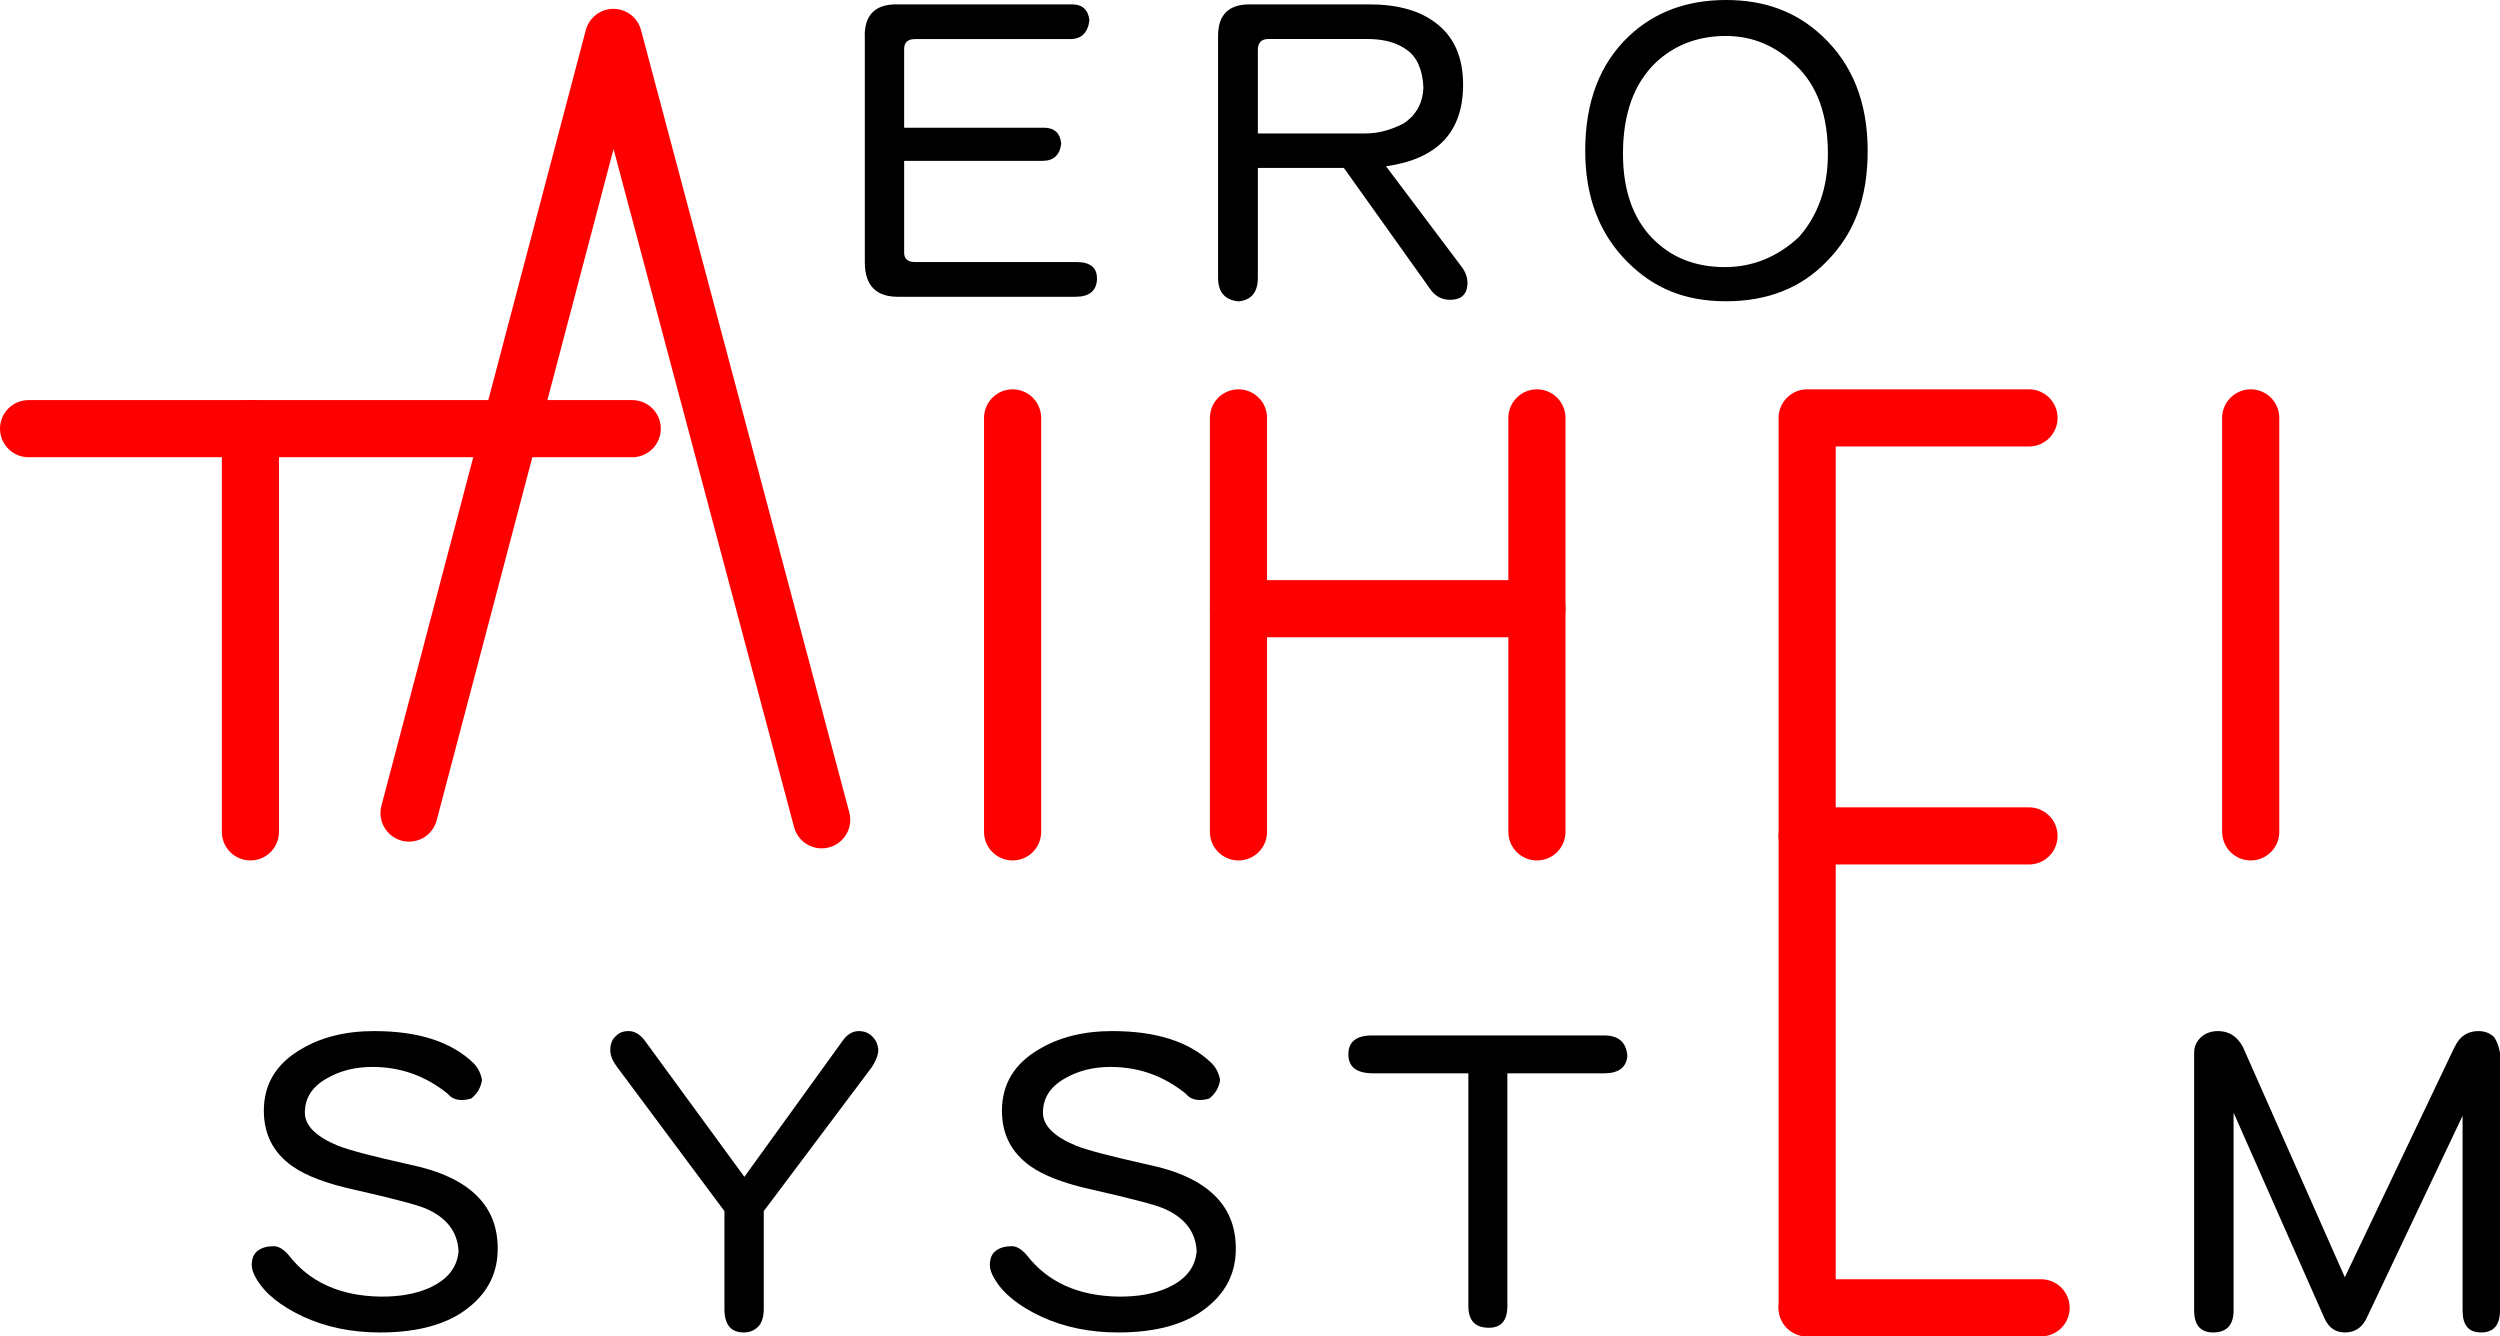 <?xml version="1.0" encoding="UTF-8"?>
<svg id="_レイヤー_2" data-name="レイヤー 2" xmlns="http://www.w3.org/2000/svg" viewBox="0 0 223.14 119.28">
  <defs>
    <style>
      .cls-1 {
        stroke-width: 0px;
      }

      .cls-2 {
        fill: none;
        stroke: red;
        stroke-linecap: round;
        stroke-linejoin: round;
        stroke-width: 5.1px;
      }
    </style>
  </defs>
  <g id="_レイヤー_1-2" data-name="レイヤー 1">
    <g>
      <path class="cls-1" d="m77.18,3.2c0-1.87.94-2.81,2.81-2.81h15.7c.91,0,1.43.47,1.55,1.41-.14,1.12-.71,1.69-1.72,1.69h-13.84c-.66,0-.98.29-.98.88v7.03h12.47c.94,0,1.45.47,1.55,1.41-.12,1.03-.68,1.55-1.69,1.55h-12.33v8.19c0,.56.33.84.98.84h14.4c1.26,0,1.87.52,1.83,1.55-.05,1.03-.69,1.55-1.93,1.55h-15.84c-1.97,0-2.95-1.03-2.95-3.09V3.2h0Zm35.09,11.78v9.81c0,1.29-.57,1.99-1.72,2.11-1.22-.12-1.83-.82-1.83-2.11V3.2c0-1.87.94-2.81,2.81-2.81h10.64c2.53,0,4.51.54,5.93,1.62,1.66,1.22,2.49,3.07,2.49,5.55,0,4.22-2.29,6.64-6.88,7.28l6.74,8.96c.37.49.55,1.01.53,1.55-.05.94-.56,1.41-1.55,1.41-.75,0-1.35-.33-1.79-.98l-7.69-10.79h-7.69Zm.95-11.5c-.63,0-.95.33-.95.98v7.45h9.62c1.1,0,2.22-.29,3.37-.88,1.12-.73,1.72-1.79,1.79-3.2-.07-1.59-.56-2.72-1.47-3.37-.89-.66-2.07-.98-3.55-.98h-8.81Zm32.2-.28c2.27-2.13,5.15-3.2,8.64-3.2s6.3,1.07,8.57,3.2c2.72,2.53,4.07,5.95,4.07,10.26s-1.23,7.43-3.69,9.91c-2.27,2.34-5.26,3.52-8.95,3.52s-6.47-1.17-8.81-3.52c-2.51-2.51-3.76-5.81-3.76-9.91,0-4.38,1.31-7.8,3.93-10.26h0Zm2.07,18.07c1.66,1.71,3.82,2.57,6.46,2.57,2.48,0,4.68-.89,6.6-2.67,1.73-1.95,2.6-4.43,2.6-7.45,0-3.49-.97-6.14-2.91-7.94-1.78-1.71-3.84-2.57-6.18-2.57-2.51,0-4.6.8-6.29,2.39-1.94,1.88-2.91,4.58-2.91,8.12,0,3.23.88,5.75,2.63,7.56h0Z"/>
      <path class="cls-1" d="m26.87,93.65c1.8-1.08,3.98-1.62,6.53-1.62,3.91,0,6.85.94,8.81,2.81.42.4.69.91.81,1.55-.09.66-.41,1.21-.95,1.65-.26.09-.55.14-.88.14-.52,0-.93-.19-1.23-.56-1.97-1.59-4.2-2.39-6.71-2.39-1.55,0-2.9.34-4.07,1.02-1.31.73-1.97,1.75-1.97,3.06,0,1.15.98,2.13,2.95,2.95,1.01.4,3.15.96,6.43,1.69,2.69.56,4.68,1.49,5.97,2.78,1.29,1.27,1.91,2.91,1.86,4.92-.05,2.32-1.16,4.18-3.34,5.59-1.78,1.12-4.17,1.69-7.16,1.69-2.53,0-4.81-.47-6.85-1.41-2.01-.94-3.41-2.06-4.18-3.37-.28-.47-.42-.88-.42-1.23,0-.61.19-1.04.56-1.3.35-.26.82-.39,1.4-.39.44,0,.9.28,1.37.84,1.85,2.37,4.55,3.59,8.11,3.66,1.71.02,3.17-.23,4.39-.77,1.64-.73,2.52-1.83,2.63-3.3-.09-1.73-1.08-3-2.95-3.8-.77-.33-2.91-.89-6.43-1.69-2.44-.54-4.25-1.23-5.44-2.07-1.71-1.2-2.56-2.85-2.56-4.96,0-2.37,1.1-4.19,3.3-5.48h0Zm48.28-.67c.42-.63.92-.95,1.51-.95.68,0,1.19.32,1.55.95.12.3.18.55.18.74,0,.42-.19.93-.56,1.51l-9.66,12.87v8.72c0,.68-.15,1.2-.46,1.55-.35.38-.8.56-1.33.56-1.15,0-1.72-.7-1.72-2.11v-8.72l-9.66-12.97c-.35-.49-.53-.96-.53-1.41,0-.56.18-.98.53-1.27.26-.28.63-.42,1.12-.42s.98.27,1.4.81l8.92,12.2,8.71-12.06h0Zm17.6.67c1.8-1.08,3.98-1.62,6.53-1.62,3.91,0,6.85.94,8.81,2.81.42.4.69.91.81,1.55-.09.66-.41,1.21-.95,1.65-.26.09-.55.14-.88.14-.52,0-.93-.19-1.23-.56-1.97-1.59-4.2-2.39-6.71-2.39-1.55,0-2.9.34-4.07,1.02-1.31.73-1.97,1.75-1.97,3.06,0,1.15.98,2.13,2.95,2.95,1.01.4,3.15.96,6.43,1.69,2.69.56,4.68,1.49,5.97,2.78,1.29,1.27,1.91,2.91,1.86,4.92-.05,2.32-1.16,4.18-3.34,5.59-1.78,1.12-4.17,1.69-7.16,1.69-2.53,0-4.81-.47-6.85-1.41-2.01-.94-3.41-2.06-4.18-3.37-.28-.47-.42-.88-.42-1.23,0-.61.19-1.04.56-1.3.35-.26.82-.39,1.4-.39.44,0,.9.28,1.37.84,1.85,2.37,4.55,3.59,8.11,3.66,1.71.02,3.17-.23,4.39-.77,1.64-.73,2.52-1.83,2.63-3.3-.09-1.73-1.08-3-2.95-3.8-.77-.33-2.91-.89-6.43-1.69-2.44-.54-4.25-1.23-5.44-2.07-1.71-1.2-2.56-2.85-2.56-4.96,0-2.37,1.1-4.19,3.3-5.48h0Zm27.6.46c0-1.12.7-1.69,2.11-1.69h20.72c1.29,0,1.98.61,2.07,1.83-.09,1.03-.78,1.55-2.07,1.55h-8.64v20.78c0,1.29-.55,1.93-1.65,1.93-1.22,0-1.83-.64-1.83-1.93v-20.78h-8.5c-1.47,0-2.21-.56-2.21-1.69h0Zm98.75-.67c.44-.94,1.15-1.41,2.11-1.41.56,0,1.03.18,1.4.53.26.38.43.84.53,1.41v22.99c0,1.31-.56,1.97-1.69,1.97s-1.65-.66-1.65-1.97v-17.37l-8.57,18.07c-.4.84-1.04,1.27-1.93,1.27-.84,0-1.45-.42-1.83-1.27l-8.11-18.35v17.65c0,1.31-.61,1.97-1.83,1.97-1.12,0-1.69-.66-1.69-1.97v-22.99c0-.56.21-1.03.63-1.41.4-.35.9-.53,1.51-.53.96,0,1.7.47,2.21,1.41l9.1,20.56,9.8-20.56h0Z"/>
      <line class="cls-2" x1="2.55" y1="38.26" x2="56.43" y2="38.26"/>
      <line class="cls-2" x1="22.35" y1="38.26" x2="22.35" y2="74.25"/>
      <polyline class="cls-2" points="36.51 72.57 54.75 3.34 73.34 73.17"/>
      <polyline class="cls-2" points="181.1 37.3 161.3 37.3 161.3 116.73"/>
      <line class="cls-2" x1="161.3" y1="74.61" x2="181.1" y2="74.61"/>
      <line class="cls-2" x1="161.3" y1="116.73" x2="182.18" y2="116.73"/>
      <line class="cls-2" x1="90.38" y1="37.3" x2="90.38" y2="74.25"/>
      <line class="cls-2" x1="110.54" y1="37.3" x2="110.54" y2="74.25"/>
      <line class="cls-2" x1="110.54" y1="54.33" x2="137.18" y2="54.33"/>
      <line class="cls-2" x1="137.18" y1="37.3" x2="137.18" y2="74.25"/>
      <line class="cls-2" x1="200.89" y1="37.3" x2="200.89" y2="74.25"/>
    </g>
  </g>
</svg>